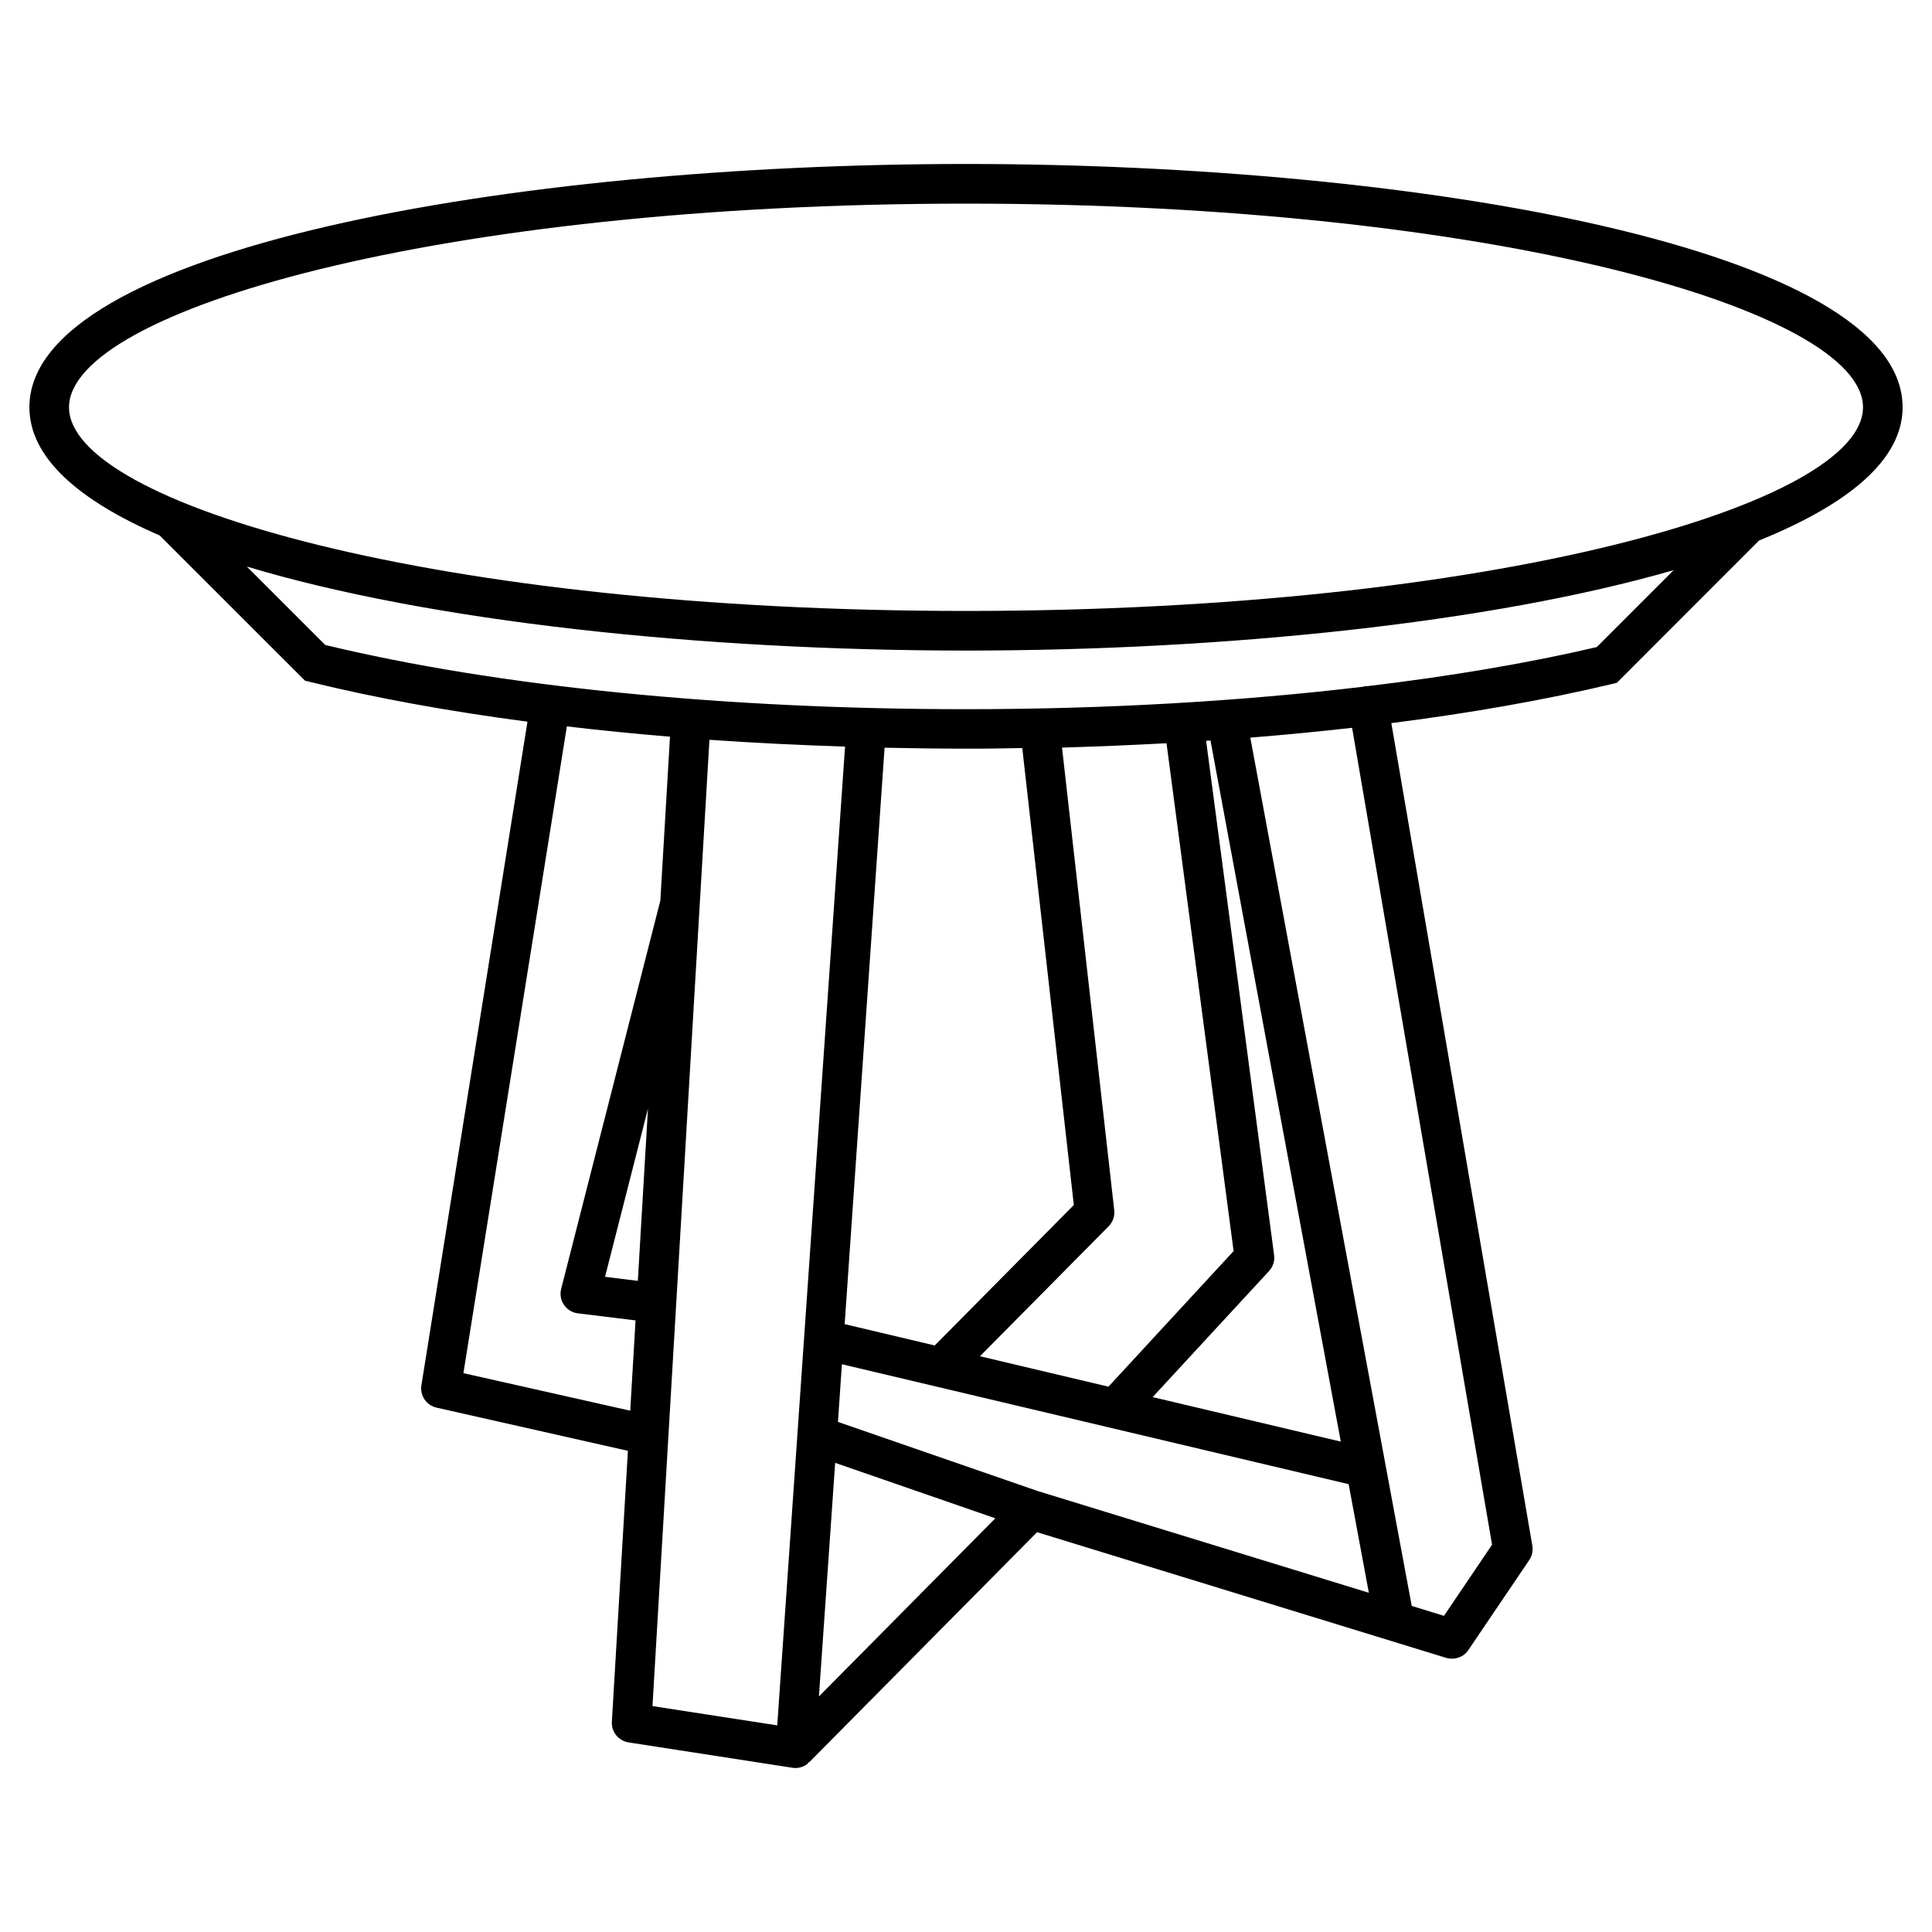 <?xml version="1.0" encoding="UTF-8"?>
<!-- Uploaded to: ICON Repo, www.svgrepo.com, Generator: ICON Repo Mixer Tools -->
<svg fill="#000000" width="800px" height="800px" version="1.1" viewBox="144 144 512 512" xmlns="http://www.w3.org/2000/svg">
 <path d="m648.21 251.92c0-41.879-127.88-64.465-248.21-64.465s-248.21 22.586-248.21 64.465c0 13.328 13.016 24.664 34.531 33.984l38.5 38.477 1.426 0.355c17.254 4.242 36.633 7.766 57.539 10.516l-28.109 175.85c-0.441 2.731 1.324 5.332 4.031 5.941l50.695 11.441-4.254 71.773c-0.168 2.707 1.762 5.082 4.43 5.5l43.41 6.719c0.273 0.043 0.523 0.062 0.797 0.062 1.176 0 2.332-0.398 3.273-1.156 0.082-0.062 0.062-0.211 0.148-0.293 0.082-0.082 0.211-0.043 0.293-0.125l60.332-60.918 108.43 33.312c2.227 0.609 4.617-0.168 5.879-2.098l16.121-23.824c0.754-1.113 1.051-2.477 0.82-3.82l-37.367-217.98c21.098-2.688 40.746-6.152 58.297-10.328l1.469-0.355 1.07-1.07c0.734-0.754 34.992-35.016 36.633-36.652 23.527-9.535 38.031-21.312 38.031-35.312zm-381.4 255.98 27.414-171.4c8.879 1.051 17.988 1.953 27.332 2.731l-2.562 43.453-26.281 102.88c-0.379 1.449-0.105 3.023 0.754 4.242 0.859 1.258 2.203 2.078 3.695 2.246l15.262 1.867-1.406 23.93zm46.223-24.457-8.691-1.07 11.379-44.566zm18.977-143.39c11.715 0.82 23.723 1.406 35.938 1.805l-17.969 259.38-33.062-5.102zm132.78 0.188 34.531 185.8-49.855-11.797 30.836-33.398c1.07-1.156 1.555-2.707 1.344-4.262l-18.012-136.26c0.398-0.043 0.777-0.066 1.156-0.086zm-99.461 191.43 42.445 14.695-46.75 47.211zm53.633 7.453-52.898-18.305 1.051-15.281 134.29 31.781 5.352 28.781zm34.176-198.16 17.781 134.58-33.168 35.938-34.051-8.062 34.113-34.449c1.113-1.133 1.66-2.707 1.469-4.281l-13.832-122.57c9.363-0.273 18.578-0.672 27.688-1.152zm-38.227 1.277 13.664 121.1-36.863 37.219-23.867-5.648 10.578-152.76c7.137 0.148 14.336 0.25 21.602 0.25 5.019 0.027 9.953-0.078 14.887-0.164zm124.5 211.12-12.742 18.852-8.543-2.625-42.781-230.11c9.215-0.734 18.18-1.617 26.977-2.602zm27.754-237.88c-18.285 4.281-38.918 7.746-61.043 10.391-0.148 0.02-0.25-0.105-0.379-0.082-0.105 0.02-0.148 0.125-0.25 0.168-32.539 3.883-68.391 5.984-105.44 5.984-64.195 0-124.44-6.047-169.87-17.023l-20.781-20.781c48.441 14.605 120.72 22.266 190.6 22.266 68.391 0 139.14-7.328 187.54-21.309-8.23 8.23-17.234 17.238-20.383 20.387zm-167.16-9.574c-140.08 0-237.71-28.445-237.71-53.969 0-25.527 97.633-53.973 237.71-53.973 140.1 0 237.71 28.445 237.71 53.969-0.004 25.527-97.617 53.973-237.71 53.973z"/>
</svg>
